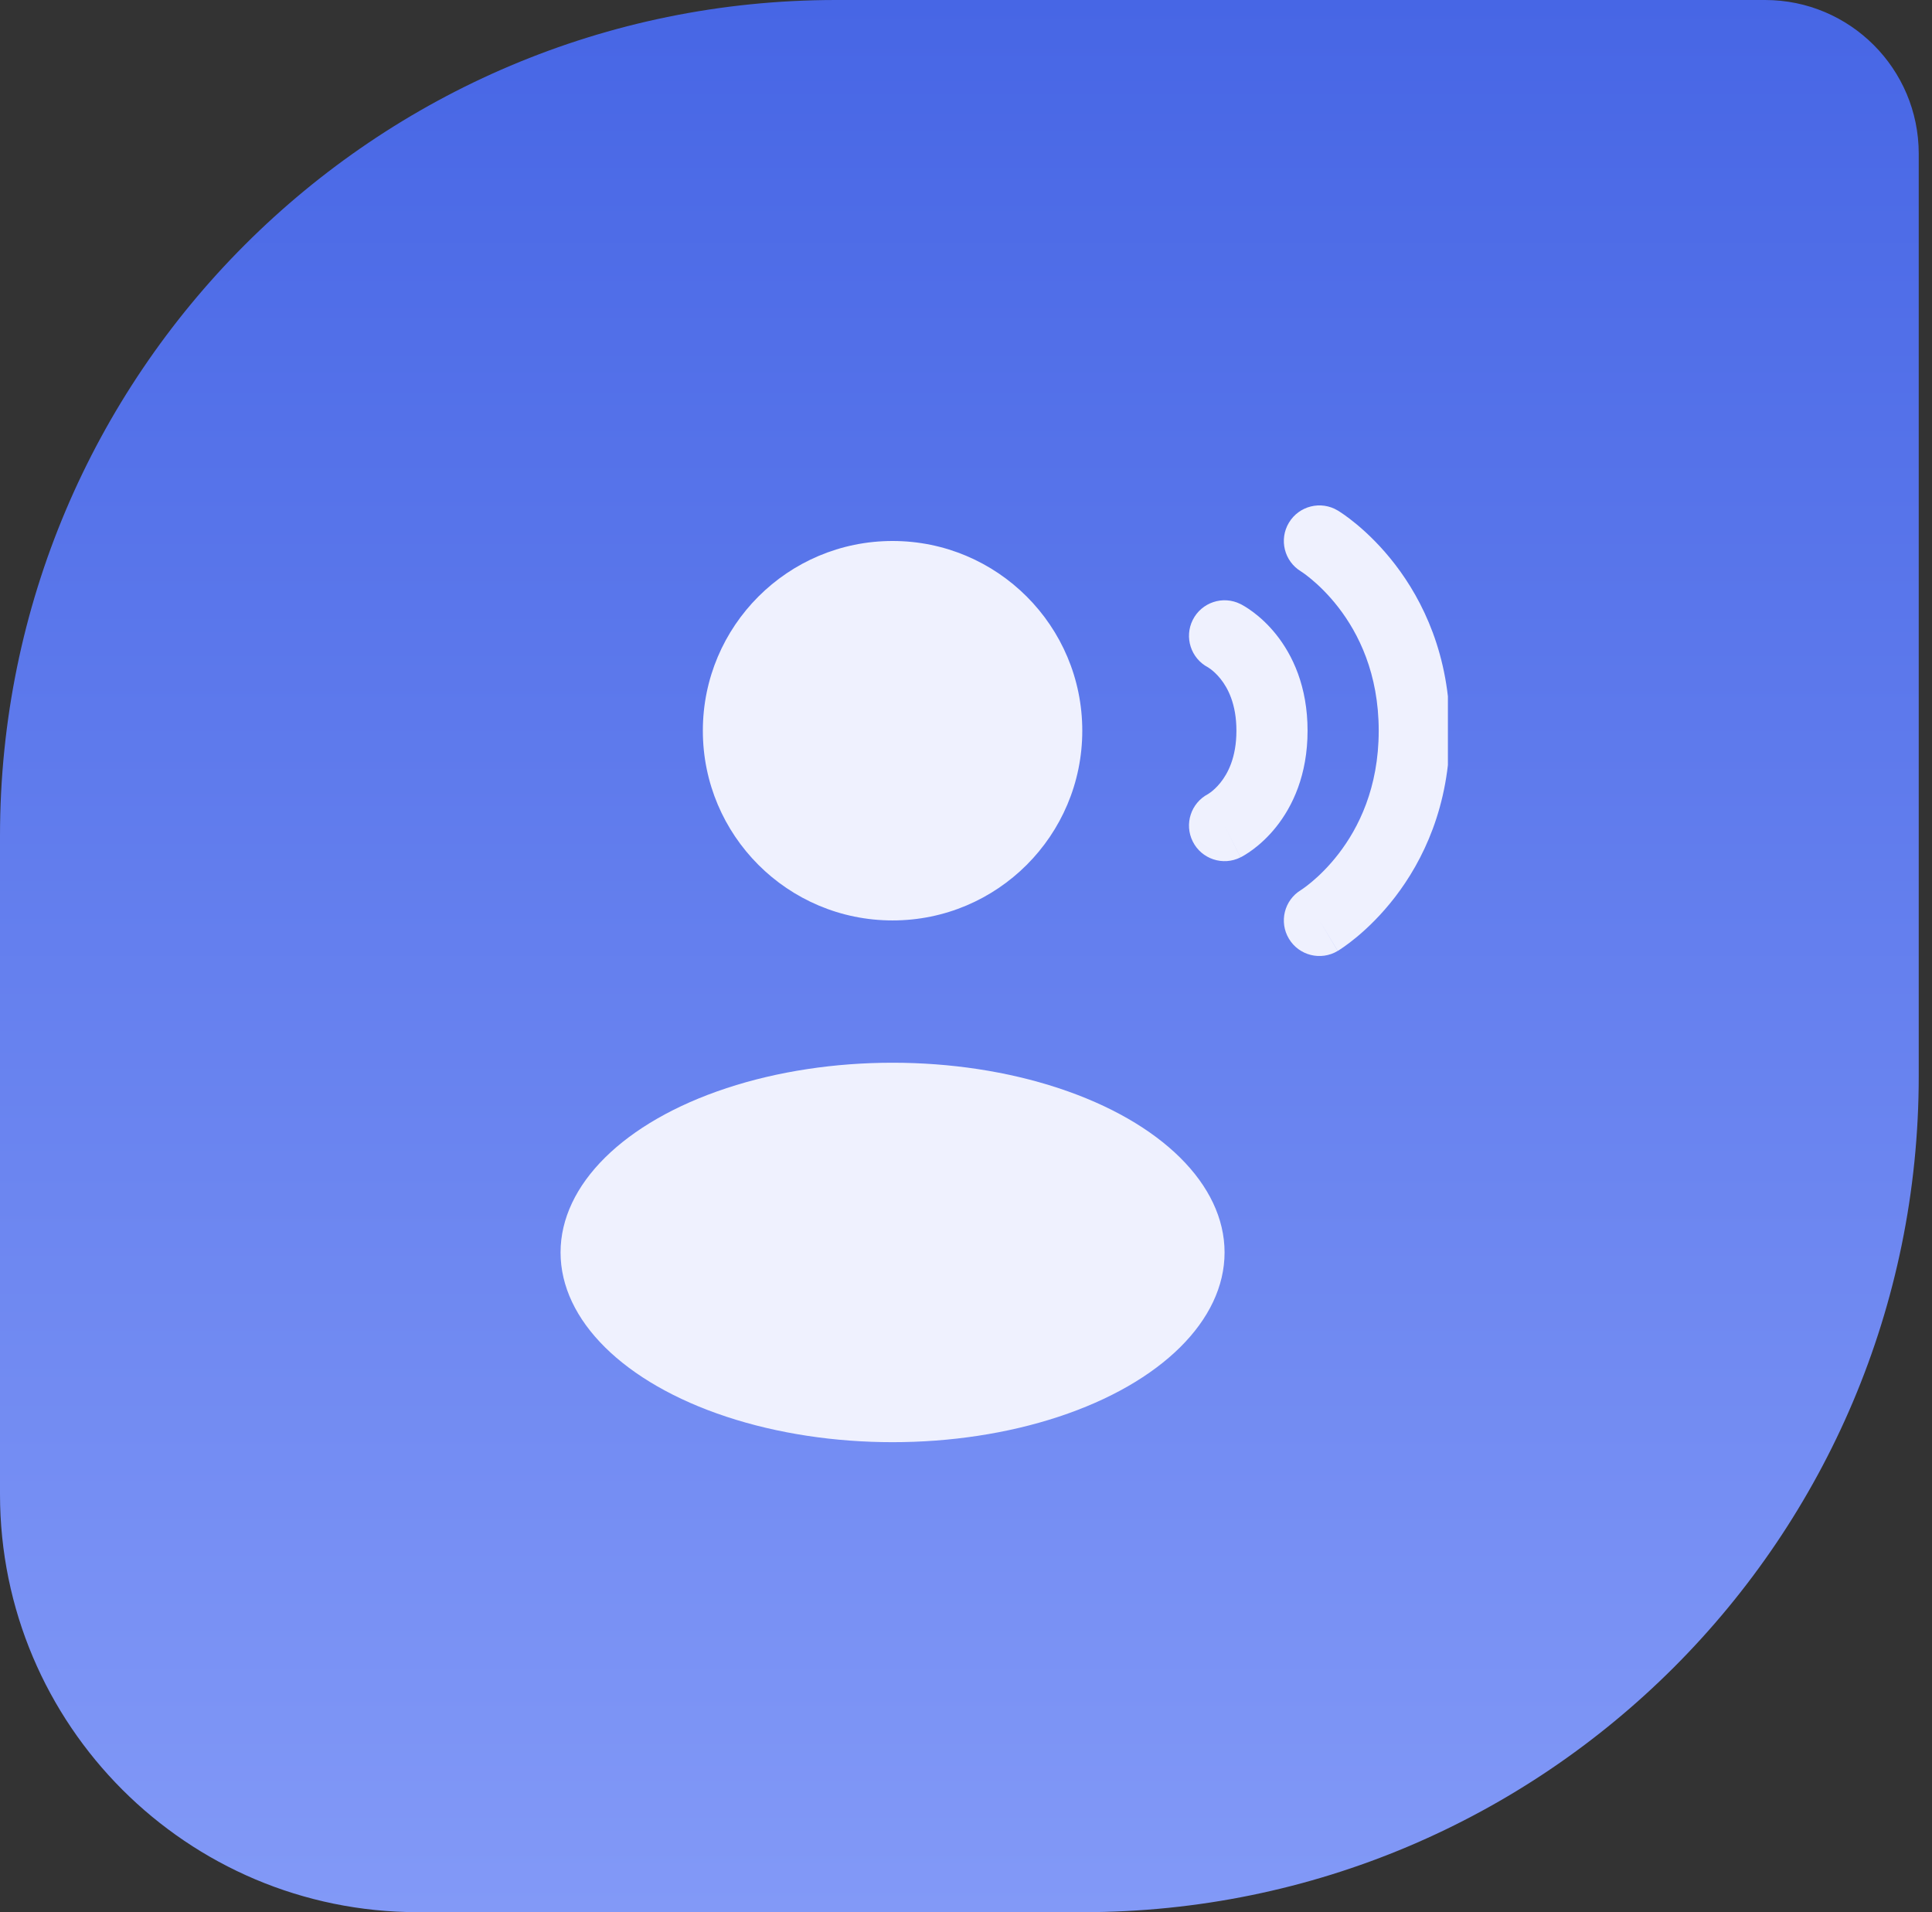 <svg width="97" height="96" viewBox="0 0 97 96" fill="none" xmlns="http://www.w3.org/2000/svg">
<rect x="0" y="0" width="97" height="96" fill="#333333" stroke="none"/>
<path d="M0 41.967C0 18.789 18.789 0 41.967 0H88.618C92.879 0 96.334 3.454 96.334 7.716V54.031C96.334 77.21 77.543 96 54.364 96H20.984C9.395 96 0 86.605 0 75.016V41.967Z" fill="url(#paint0_linear_958_106980)"/>
<g clip-path="url(#clip0_958_106980)">
<circle cx="44.813" cy="36.685" r="9.525" fill="#EFF1FE"/>
<ellipse cx="44.813" cy="62.879" rx="16.669" ry="9.525" fill="#EFF1FE"/>
<path fill-rule="evenodd" clip-rule="evenodd" d="M64.713 26.241C65.22 25.396 66.317 25.121 67.163 25.629L66.244 27.16C67.163 25.629 67.162 25.628 67.163 25.629L67.166 25.631L67.17 25.633L67.179 25.638L67.202 25.652C67.219 25.663 67.241 25.677 67.267 25.694C67.32 25.728 67.389 25.774 67.473 25.833C67.64 25.95 67.867 26.118 68.132 26.339C68.66 26.78 69.352 27.438 70.041 28.334C71.429 30.138 72.793 32.893 72.793 36.685C72.793 40.478 71.429 43.232 70.041 45.037C69.352 45.932 68.66 46.591 68.132 47.031C67.867 47.252 67.64 47.42 67.473 47.537C67.389 47.596 67.32 47.642 67.267 47.676C67.241 47.693 67.219 47.707 67.202 47.718L67.179 47.732L67.17 47.737L67.166 47.739C67.165 47.74 67.163 47.741 66.244 46.21L67.163 47.741C66.317 48.249 65.22 47.975 64.713 47.129C64.207 46.287 64.477 45.195 65.315 44.685L65.328 44.677C65.345 44.665 65.378 44.644 65.425 44.611C65.518 44.546 65.664 44.439 65.845 44.287C66.209 43.984 66.708 43.511 67.21 42.859C68.203 41.568 69.221 39.56 69.221 36.685C69.221 33.81 68.203 31.802 67.21 30.511C66.708 29.859 66.209 29.386 65.845 29.083C65.664 28.932 65.518 28.824 65.425 28.759C65.378 28.727 65.345 28.705 65.328 28.694L65.315 28.685C64.477 28.175 64.207 27.084 64.713 26.241Z" fill="#EFF1FE"/>
<path fill-rule="evenodd" clip-rule="evenodd" d="M59.884 31.124C60.325 30.242 61.398 29.884 62.28 30.325L61.482 31.923C62.28 30.325 62.279 30.325 62.28 30.325L62.284 30.327L62.288 30.329L62.297 30.334L62.318 30.344L62.369 30.372C62.408 30.393 62.456 30.421 62.511 30.454C62.621 30.521 62.763 30.614 62.925 30.736C63.249 30.979 63.661 31.341 64.067 31.849C64.897 32.887 65.649 34.465 65.649 36.685C65.649 38.905 64.897 40.483 64.067 41.521C63.661 42.029 63.249 42.392 62.925 42.635C62.763 42.756 62.621 42.849 62.511 42.916C62.456 42.95 62.408 42.977 62.369 42.998L62.318 43.026L62.297 43.036L62.288 43.041L62.284 43.043C62.283 43.044 62.28 43.045 61.497 41.477L62.28 43.045C61.398 43.486 60.325 43.129 59.884 42.246C59.449 41.375 59.792 40.318 60.65 39.867C60.652 39.866 60.654 39.865 60.657 39.863C60.677 39.851 60.721 39.823 60.782 39.777C60.905 39.685 61.089 39.527 61.278 39.29C61.638 38.84 62.077 38.037 62.077 36.685C62.077 35.333 61.638 34.53 61.278 34.08C61.089 33.844 60.905 33.685 60.782 33.593C60.721 33.547 60.677 33.519 60.657 33.507C60.654 33.506 60.652 33.504 60.65 33.503C59.792 33.052 59.449 31.995 59.884 31.124Z" fill="#EFF1FE"/>
</g>
<defs>
<linearGradient id="paint0_linear_958_106980" x1="48.167" y1="0" x2="48.167" y2="96" gradientUnits="userSpaceOnUse">
<stop stop-color="#4766E5"/>
<stop offset="1" stop-color="#8299F7"/>
</linearGradient>
<clipPath id="clip0_958_106980">
<rect width="51.694" height="52.214" fill="white" transform="translate(21.001 20.612)"/>
</clipPath>
</defs>
</svg>
